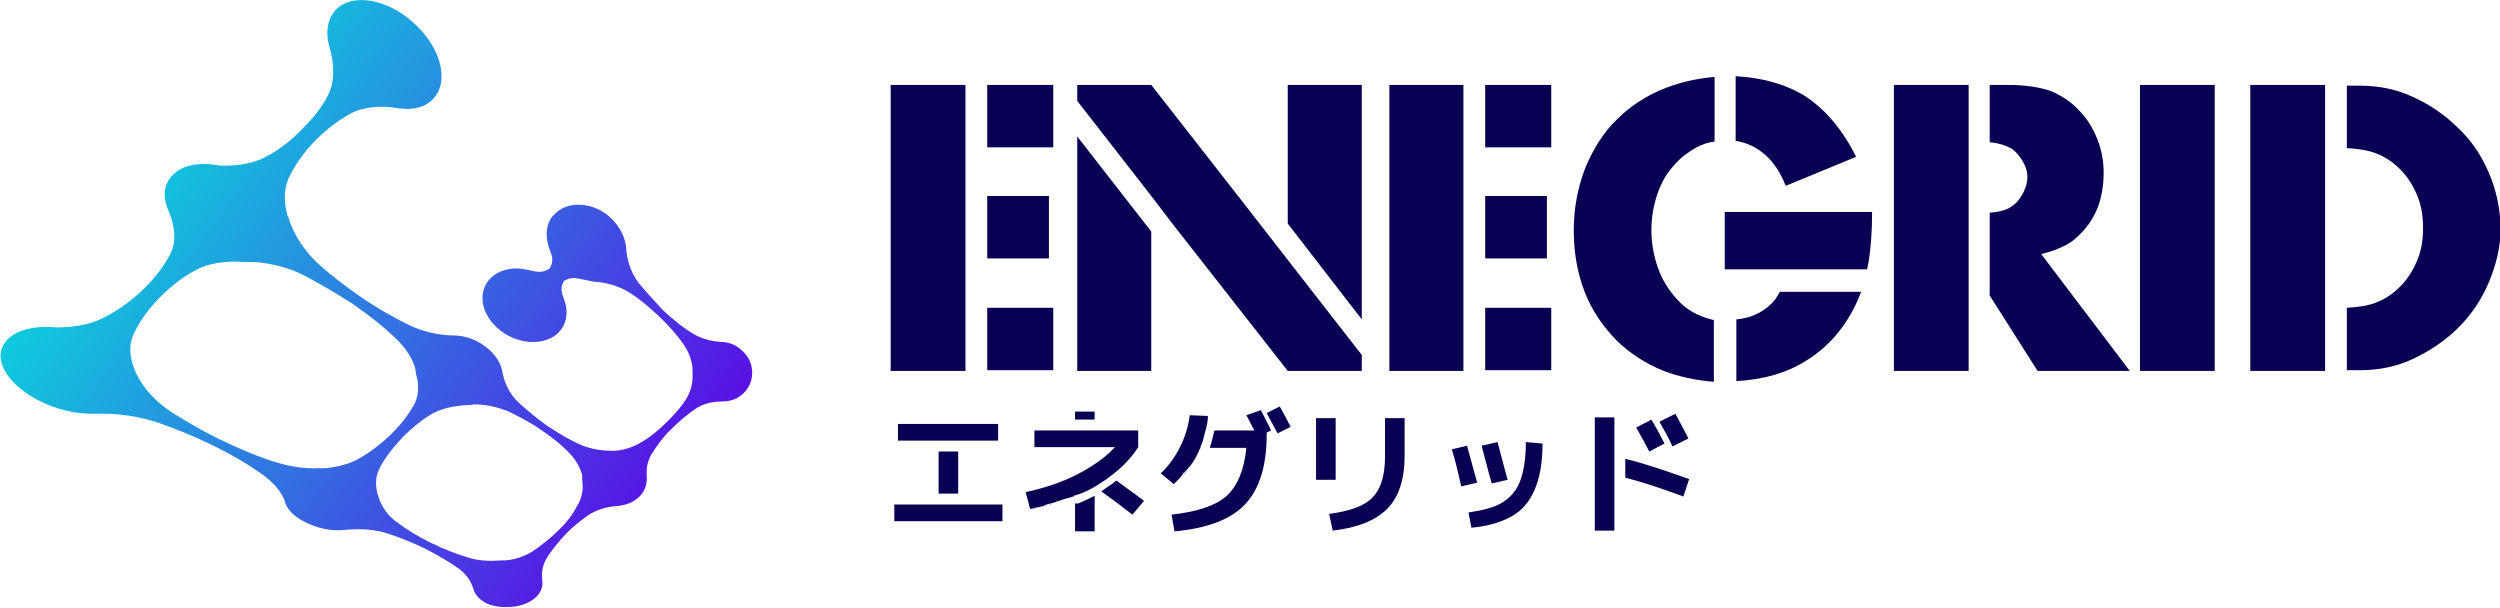 <?xml version="1.0" encoding="utf-8"?>
<!-- Generator: Adobe Illustrator 28.3.0, SVG Export Plug-In . SVG Version: 6.00 Build 0)  -->
<svg version="1.1" id="レイヤー_1" xmlns="http://www.w3.org/2000/svg" xmlns:xlink="http://www.w3.org/1999/xlink" x="0px"
	 y="0px" viewBox="0 0 344.4 83.7" style="enable-background:new 0 0 344.4 83.7;" xml:space="preserve">
<style type="text/css">
	.st0{fill:url(#SVGID_1_);}
	.st1{fill:#0A0053;}
</style>
<linearGradient id="SVGID_1_" gradientUnits="userSpaceOnUse" x1="14.668" y1="17.252" x2="100.338" y2="79.368">
	<stop  offset="0" style="stop-color:#0AD8DD"/>
	<stop  offset="0.952" style="stop-color:#5F00E5"/>
</linearGradient>
<path class="st0" d="M99.2,47.1c-1.2-0.1-2.4-0.4-3.5-1c-1.4-0.8-2.9-2-4.4-3.4c0,0,0,0,0,0C90.1,41.4,89,40.2,88,39
	c-1-1.3-1.5-2.8-1.7-4.3c0-1.7-0.8-3.5-2.4-4.9C81.8,28,78.8,27.7,77,29c-0.2,0.1-0.3,0.3-0.5,0.4c-0.1,0.1-0.3,0.3-0.4,0.4
	c-1,1.3-1,3.1-0.3,4.8c0.3,0.8,0.5,1.4-0.1,2.4l0,0c-1.4,0.9-2.2,0.2-4.1,0c-1.5-0.1-3,0.3-4,1.3c-2.1,2.1-1.2,5.7,2,7.7
	c2.3,1.4,5.1,1.5,6.9,0.2c1.3-1,1.7-2.4,1.5-3.9c-0.3-1.6-1.1-2.2-0.3-3.6l0,0c1-0.6,1.6-0.4,2.6-0.2c0.5,0.1,1,0.2,1.5,0.3
	c1.7,0.1,3.5,0.6,4.9,1.5c1.3,0.8,2.6,1.9,3.9,3.1c0,0,0,0,0,0c1.5,1.4,2.8,2.9,3.6,4.1c0.7,1,1.1,2.1,1.2,3.2c0,0.2,0,0.3,0,0.5
	c0.1,1.4-0.2,2.7-0.9,3.8c-0.6,1-1.5,2-2.5,3c0,0,0,0,0,0c-1.2,1.2-2.5,2.3-3.8,3c-1,0.6-2.2,1-3.5,1.1c0,0-0.1,0-0.1,0
	c-0.1,0-0.2,0-0.3,0c-1.3,0-2.7-0.2-4-0.7c-1.5-0.6-3.2-1.6-5-2.8c0,0,0,0,0,0c-1.4-1-2.7-2.1-3.8-3.1c-1.3-1.2-2-2.7-2.3-4.3
	c-0.2-1.2-1-2.5-2.4-3.5c-1.3-1-2.9-1.5-4.5-1.5c-0.1,0-0.2,0-0.3,0c-1.8-0.1-3.6-0.5-5.4-1.3c-2.1-1-4.6-2.4-7.2-4.2c0,0,0,0,0,0
	c-2.1-1.5-4.1-3-5.7-4.5c-1.9-1.8-3.2-3.9-3.9-6c0-0.2-0.1-0.3-0.2-0.5c-0.5-1.8-0.5-3.6,0.1-5c0.8-1.8,2.1-3.7,3.9-5.5c0,0,0,0,0,0
	c1.4-1.4,3-2.6,4.6-3.5c1.8-1,4.2-1.2,6.6-0.8c1.9,0.3,3.6,0,4.8-1.2c2.4-2.4,1.2-7.3-2.9-10.8c-3.2-2.8-7.4-3.7-9.8-2.1
	c-1.7,1.2-2.2,3.4-1.5,5.7c0.7,2.5,0.7,4.8-0.2,6.6c-0.8,1.6-2,3.1-3.5,4.6c0,0,0,0,0,0C40,19.5,38,21,36,21.9
	c-1.6,0.7-3.6,1-5.8,0.9c-2.6-0.5-5.1-0.1-6.4,1.3c-1.3,1.3-1.4,3.1-0.6,4.9c1,2.3,1.1,4.4,0.2,6.1c-0.8,1.5-1.9,3-3.4,4.5
	c0,0,0,0,0,0c-1.8,1.8-3.9,3.3-6,4.3c-1.6,0.8-3.8,1.2-6.2,1.2c-3.2-0.3-6,0.4-7.2,2.2c-1.5,2.2,0.3,5.4,4.2,7.6
	c2.7,1.5,5.8,2.2,8.4,2.1c2.8-0.1,5.8,0.3,8.5,1.2c2.3,0.8,4.8,1.8,7.3,3c0,0,0,0,0,0c2.9,1.4,5.4,2.9,7.2,4.2
	c1.5,1.1,2.5,2.3,3,3.5c0,0,0,0,0,0.1c0.3,1.1,1.2,2.1,2.6,2.8c1.8,1,3.9,1.4,5.7,1.2c2-0.2,4.1-0.1,5.9,0.5c1.6,0.5,3.3,1.2,5,2
	c0,0,0,0,0,0c2,1,3.6,2,4.9,2.9c1,0.8,1.6,1.7,1.9,2.7c0.2,0.8,0.9,1.6,2,2.1c1,0.4,2.2,0.5,3.3,0.4c1.3-0.1,2.6-0.6,3.4-1.4
	c0.7-0.7,0.9-1.5,0.8-2.2c-0.1-1,0-2,0.5-2.9c0.6-1.1,1.6-2.3,2.8-3.6c0,0,0,0,0,0c1-1,2-1.8,3-2.5c1.2-0.8,2.6-1.2,4.1-1.3
	c1.1-0.1,2.2-0.5,3-1.3c0.7-0.7,1-1.6,1-2.4c0-0.1,0-0.2,0-0.4c-0.1-1.1,0.1-2.1,0.7-3.1c0.7-1.1,1.6-2.4,2.9-3.6c0,0,0,0,0,0
	c1-1,2-1.8,3-2.5c1.1-0.8,2.5-1.1,3.9-1.1c1.1,0,2.1-0.4,2.9-1.2c1.6-1.6,1.5-4.4-0.4-5.9C101.3,47.4,100.2,47.1,99.2,47.1z
	 M18.3,46.3c0.7-1.7,2-3.6,3.8-5.4c0,0,0,0,0,0c1.4-1.4,3-2.7,4.7-3.6c1.9-1.1,4.4-1.4,7.1-1.2c0.4,0,0.8,0,1.3,0
	c2.3,0.2,4.7,0.8,6.8,1.9c2.1,1.1,4.3,2.4,6.5,3.8c0,0,0,0,0,0c2.6,1.8,4.7,3.5,6.3,5.1c1.2,1.2,2,2.5,2.4,3.8
	c0,0.3,0.1,0.5,0.1,0.8c0.5,1.6,0.4,3.2-0.4,4.5c-0.7,1.2-1.6,2.4-2.8,3.6c0,0,0,0,0,0c-1.5,1.5-3.1,2.7-4.7,3.6
	c-1.2,0.7-2.8,1.1-4.5,1.3c-0.2,0-0.4,0-0.6,0c-0.1,0-0.2,0-0.3,0c-1.9,0.1-4-0.2-5.9-0.8c-2.4-0.7-5.2-1.9-8.1-3.3c0,0,0,0,0,0
	c-2.4-1.2-4.6-2.5-6.5-3.7c-2.2-1.5-3.8-3.3-4.7-5.2c-0.1-0.1-0.1-0.3-0.2-0.4C17.9,49.3,17.7,47.7,18.3,46.3z M77.1,72.9
	C77.1,72.9,77.1,72.9,77.1,72.9c-1.2,1.2-2.6,2.3-3.8,3.1c-1,0.6-2.3,1.1-3.7,1.2c0,0-0.1,0-0.1,0c-0.1,0-0.2,0-0.4,0
	c-1.4,0.1-2.9,0.1-4.3-0.3c-1.7-0.5-3.6-1.2-5.6-2.2c0,0,0,0,0,0c-1.6-0.8-3.1-1.7-4.3-2.6c-1.5-1-2.4-2.4-2.8-3.8
	c0-0.1-0.1-0.2-0.1-0.3c-0.3-1.2-0.3-2.4,0.3-3.5c0.7-1.4,1.8-2.8,3.2-4.3c0,0,0,0,0,0c1.2-1.2,2.4-2.2,3.7-3
	c1.4-0.9,3.3-1.3,5.2-1.4c0.3,0,0.6,0,0.9-0.1c1.7,0,3.3,0.4,4.8,1c1.4,0.7,3,1.5,4.4,2.5c0,0,0,0,0,0c1.8,1.2,3.2,2.4,4.2,3.5
	c0.7,0.8,1.2,1.7,1.5,2.7c0,0.2,0,0.5,0,0.7c0.2,1.2,0,2.5-0.7,3.6C78.9,70.9,78.1,71.9,77.1,72.9z"/>
<g>
	<path class="st1" d="M305.1,51.1h-10.3V11.7h10.3V51.1z"/>
	<g>
		<rect x="136" y="27" class="st1" width="8.5" height="8.6"/>
		<polygon class="st1" points="133,42.4 133,35.6 133,27 133,20.3 133,11.7 122.7,11.7 122.7,51.1 133,51.1 		"/>
		<rect x="136" y="42.4" class="st1" width="9.1" height="8.6"/>
		<rect x="136" y="11.7" class="st1" width="9.1" height="8.6"/>
	</g>
	<g>
		<rect x="204.6" y="27" class="st1" width="8.5" height="8.6"/>
		<polygon class="st1" points="201.6,42.4 201.6,35.6 201.6,27 201.6,20.3 201.6,11.7 191.4,11.7 191.4,51.1 201.6,51.1 		"/>
		<rect x="204.6" y="42.4" class="st1" width="9.1" height="8.6"/>
		<rect x="204.6" y="11.7" class="st1" width="9.1" height="8.6"/>
	</g>
	<g>
		<polygon class="st1" points="271.2,36 271.2,29.4 271.2,19.6 271.2,11.7 260.9,11.7 260.9,51.1 271.2,51.1 		"/>
		<path class="st1" d="M281.2,35c1.2-0.3,2.1-0.6,2.9-1c0.7-0.3,1.5-0.8,2.1-1.4c1.1-1,2-2.2,2.7-3.8c0.6-1.5,0.9-3.2,0.9-5
			c0-1.7-0.3-3.2-0.9-4.7c-0.6-1.5-1.4-2.8-2.5-3.9c-1.1-1.2-2.5-2.1-4-2.7c-1.5-0.5-3.4-0.8-5.7-0.8h-2.6v7.9
			c1.3,0.1,2.4,0.5,3.2,1c0.5,0.4,1,1,1.4,1.7c0.4,0.7,0.6,1.4,0.6,2.1c0,0.7-0.2,1.4-0.6,2.2c-0.4,0.7-0.8,1.3-1.4,1.7
			c-0.7,0.6-1.8,0.9-3.2,1v11.4l6.6,10.4h12.7L281.2,35z"/>
	</g>
	<g>
		<polygon class="st1" points="320.3,42.4 320.3,20.3 320.3,11.7 310,11.7 310,51.1 320.3,51.1 		"/>
		<path class="st1" d="M342.9,23.9c-1-2.4-2.4-4.5-4.2-6.2c-1.8-1.8-3.8-3.2-6.2-4.3c-2.3-1.1-4.8-1.6-7.4-1.6h-1.8v8.6
			c1.6,0.1,3,0.3,4.2,0.8c1.3,0.5,2.5,1.4,3.5,2.5c0.9,1,1.6,2.2,2.1,3.5c0.5,1.3,0.7,2.7,0.7,4.2c0,1.5-0.2,2.9-0.7,4.2
			c-0.5,1.3-1.2,2.5-2.1,3.5c-1,1.1-2.2,2-3.5,2.5c-1.1,0.5-2.5,0.7-4.2,0.8v8.6h1.8c2.6,0,5.1-0.5,7.4-1.6c2.3-1.1,4.4-2.5,6.2-4.3
			c1.8-1.8,3.2-3.9,4.2-6.3c1-2.4,1.6-4.9,1.6-7.5C344.4,28.7,343.9,26.2,342.9,23.9z"/>
	</g>
	<g>
		<path class="st1" d="M237.6,29.2v7.9h19.6c0.1-0.3,0.1-0.6,0.2-0.9c0.3-1.8,0.5-4.1,0.5-7H237.6z"/>
		<path class="st1" d="M246,25.6l9.7-4c-1.9-3.8-4.3-6.6-7.1-8.4c-2.6-1.6-5.8-2.5-9.5-2.7v8.9C242.2,19.9,244.6,22,246,25.6z"/>
	</g>
	<g>
		<path class="st1" d="M231,41.2c-1.1-1.2-2-2.6-2.6-4.3c-0.6-1.7-0.9-3.4-0.9-5.2c0-1.8,0.3-3.4,0.8-4.9c0.5-1.5,1.2-2.8,2.2-3.9
			c0.9-1.1,2-1.9,3.2-2.6c0.8-0.4,1.6-0.7,2.5-0.8v-8.9c-2.4,0.2-4.6,0.7-6.7,1.5c-2.6,1-4.9,2.5-6.7,4.3c-1.9,1.8-3.3,4.1-4.4,6.7
			c-1,2.6-1.6,5.5-1.6,8.6c0,3.1,0.5,5.9,1.5,8.5c1,2.6,2.5,4.7,4.3,6.6c1.8,1.8,4.1,3.3,6.6,4.3c2.1,0.8,4.4,1.3,6.9,1.5v-8.5
			C234,43.6,232.3,42.7,231,41.2z"/>
		<path class="st1" d="M245.2,40.2c-0.2,0.3-0.4,0.7-0.6,1c-1.3,1.6-3.1,2.6-5.4,2.8v8.5c3.7-0.2,6.9-1.1,9.6-2.8
			c3.1-1.9,5.5-4.7,7.1-8.3c0.2-0.4,0.3-0.8,0.5-1.2H245.2z"/>
	</g>
	<g>
		<polygon class="st1" points="177.4,35.8 177.4,35.8 171.1,27.7 		"/>
		<polygon class="st1" points="177.4,35.8 171.1,27.7 158.6,11.7 148.4,11.7 148.4,13.9 158.6,27 158.6,27 161.5,30.8 177.4,51.1 
			187.6,51.1 187.6,48.9 177.4,35.8 		"/>
		<polygon class="st1" points="187.6,11.7 177.4,11.7 177.4,30.8 187.6,44 		"/>
		<polygon class="st1" points="148.4,51.1 158.6,51.1 158.6,31.9 148.4,18.8 		"/>
		<polygon class="st1" points="158.6,11.7 158.6,11.7 171.1,27.7 		"/>
	</g>
</g>
<g>
	<path class="st1" d="M181.3,66.1v-8.5h2.7v8.5H181.3z M190.8,57.6h2.7v5.2c0,3.2-0.8,5.7-2.4,7.3c-1.6,1.6-4.1,2.6-7.5,3l-0.5-2.3
		c2.9-0.4,4.9-1.1,6-2.3c1.1-1.1,1.7-3,1.7-5.6V57.6z"/>
	<path class="st1" d="M200,61.9l2.1-0.5c0.4,1.4,0.8,3,1.4,5.1l-2.2,0.5C200.9,65.2,200.5,63.5,200,61.9z M212.5,61.1
		c0,2.7-0.4,4.8-1.1,6.4c-0.7,1.6-1.7,2.8-3.1,3.6c-1.4,0.8-3.3,1.4-5.6,1.6l-0.4-2.1c2-0.3,3.6-0.7,4.7-1.4
		c1.1-0.7,1.9-1.6,2.4-2.9c0.5-1.3,0.8-3.1,0.8-5.4L212.5,61.1z M204.1,61.4l2.2-0.5c0.5,1.8,0.9,3.5,1.4,5.2l-2.2,0.5
		C205,64.9,204.6,63.2,204.1,61.4z"/>
	<g>
		<path class="st1" d="M232.6,60.4c-0.4-0.8-1-1.9-1.8-3.4l-2.2,1.1c0.7,1.2,1.3,2.3,1.8,3.4L232.6,60.4z"/>
		<path class="st1" d="M229.3,61.1c-0.6-1.2-1.2-2.3-1.8-3.3l-2.1,1.1c0.7,1.2,1.3,2.3,1.8,3.3L229.3,61.1z"/>
		<path class="st1" d="M223.9,63.2v2.6c2.7,0.7,5.3,1.6,8,2.6l0.8-2.4C229.6,64.9,226.7,63.9,223.9,63.2z"/>
		<polygon class="st1" points="222.4,62.8 222.4,61.1 222.4,57.5 219.7,57.5 219.7,73.1 222.4,73.1 222.4,69 222.4,65.4 		"/>
	</g>
	<g>
		<path class="st1" d="M143.8,69.7c-0.1,0-0.1,0-0.2,0.1C143.7,69.8,143.8,69.7,143.8,69.7z"/>
		<path class="st1" d="M144.5,69.5C144.5,69.5,144.4,69.5,144.5,69.5C144.4,69.5,144.5,69.5,144.5,69.5z"/>
		<path class="st1" d="M145.4,69.3c-0.1,0-0.1,0-0.2,0.1C145.3,69.3,145.3,69.3,145.4,69.3z"/>
		<path class="st1" d="M150.8,67.1C150.8,67,150.8,67,150.8,67.1C150.8,67,150.8,67,150.8,67.1L150.8,67.1z"/>
		<path class="st1" d="M148.1,68.3c-0.2,0.1-0.5,0.2-0.7,0.3C147.7,68.4,147.9,68.3,148.1,68.3z"/>
		<path class="st1" d="M147.1,68.7c-0.1,0-0.2,0.1-0.4,0.1C146.9,68.8,147,68.7,147.1,68.7z"/>
		<path class="st1" d="M142.8,70C142.8,70,142.8,70,142.8,70C142.8,70,142.8,70,142.8,70z"/>
		<rect x="148.1" y="56.7" class="st1" width="2.7" height="1.1"/>
		<path class="st1" d="M151.7,67.7c1.6,1.1,3,2.2,4.3,3.2l1.6-1.9c-1.3-1-2.6-1.9-3.8-2.8c-0.2,0.1-0.4,0.3-0.5,0.4
			C152.8,66.9,152.3,67.3,151.7,67.7z"/>
		<path class="st1" d="M148.1,69.4v3.8h2.7v-4.9c-0.8,0.4-1.6,0.8-2.4,1.1C148.3,69.3,148.2,69.3,148.1,69.4z"/>
		<path class="st1" d="M150.9,67c0.8-0.5,1.6-1,2.2-1.5c1.6-1.2,2.8-2.5,3.7-3.9v-1.3v-1h-2.9h-3.1h-2.7H146h-3.5v2.3h11.1
			c-1.3,1.4-3,2.6-5.1,3.7c-2.1,1.1-4.5,1.9-7.2,2.5l0.6,2.3c0,0,0.1,0,0.1,0c0.3-0.1,0.5-0.1,0.8-0.2c0,0,0,0,0.1,0
			c0.3-0.1,0.5-0.1,0.8-0.2c0.1,0,0.1,0,0.2-0.1c0.2-0.1,0.4-0.1,0.6-0.2c0,0,0,0,0.1,0c0.2-0.1,0.5-0.1,0.7-0.2
			c0.1,0,0.1,0,0.2-0.1c0.5-0.1,0.9-0.3,1.3-0.4c0.1,0,0.2-0.1,0.4-0.1c0.1,0,0.2-0.1,0.3-0.1c0.2-0.1,0.5-0.2,0.7-0.3
			C149,68,149.9,67.6,150.9,67"/>
		<path class="st1" d="M147.4,68.5c-0.1,0-0.2,0.1-0.3,0.1C147.2,68.6,147.3,68.6,147.4,68.5z"/>
		<path class="st1" d="M146.7,68.8c-0.4,0.2-0.9,0.3-1.3,0.4C145.9,69.1,146.3,69,146.7,68.8z"/>
		<path class="st1" d="M144.4,69.5c-0.2,0.1-0.4,0.1-0.6,0.2C144,69.7,144.2,69.6,144.4,69.5z"/>
		<path class="st1" d="M142,70.2c0.3-0.1,0.5-0.1,0.8-0.2C142.5,70,142.2,70.1,142,70.2z"/>
		<path class="st1" d="M143.6,69.8c-0.3,0.1-0.5,0.1-0.8,0.2C143.1,69.9,143.4,69.8,143.6,69.8z"/>
		<path class="st1" d="M145.2,69.3c-0.2,0.1-0.5,0.1-0.7,0.2C144.7,69.5,145,69.4,145.2,69.3z"/>
	</g>
	<g>
		<rect x="129.3" y="62.2" class="st1" width="2.7" height="5.8"/>
		<rect x="123.2" y="69.5" class="st1" width="14.9" height="2.3"/>
		<polygon class="st1" points="131.9,60.7 137.5,60.7 137.5,58.4 123.7,58.4 123.7,60.7 129.3,60.7 		"/>
	</g>
	<g>
		<path class="st1" d="M165.2,62c0.1-0.2,0.2-0.3,0.2-0.5h0C165.4,61.7,165.3,61.9,165.2,62z"/>
		<path class="st1" d="M176.3,56l-1.8,0.9c0.3,0.6,0.8,1.5,1.5,2.8l1.8-0.9C177.4,58,176.9,57.1,176.3,56z"/>
		<path class="st1" d="M165.2,62c0.1-0.2,0.2-0.3,0.2-0.5h0c0.2-0.4,0.3-0.7,0.4-1.1c0,0,0,0,0-0.1l0.3-1.1c0.2-0.7,0.3-1.3,0.3-1.9
			l-2.5-0.1c-0.2,1.5-0.6,2.9-1.3,4.3c-0.7,1.4-1.6,2.7-2.7,3.7l1.8,1.5c0.4-0.4,0.9-0.9,1.2-1.3c0-0.1,0-0.1,0.1-0.2
			C164,64.3,164.7,63.2,165.2,62z"/>
		<path class="st1" d="M171.7,57.2c0.4,0.7,0.7,1.4,1.1,2.1h-5.5l-0.4,1.6c0,0,0,0,0,0.1c-0.1,0.2-0.2,0.4-0.2,0.7h5
			c-0.3,3-1.2,5.2-2.7,6.6c-1.6,1.4-4.1,2.2-7.6,2.6l0.4,2.3c4.4-0.4,7.7-1.6,9.7-3.7c2-2.1,3-5.3,3-9.7v-0.2l0.6-0.3
			c-0.4-0.9-0.9-1.8-1.4-2.8L171.7,57.2z"/>
		<path class="st1" d="M163.1,65.3c0,0.1-0.1,0.1-0.1,0.2c0.9-1.1,1.6-2.2,2.2-3.5C164.7,63.2,164,64.3,163.1,65.3z"/>
	</g>
</g>
</svg>
